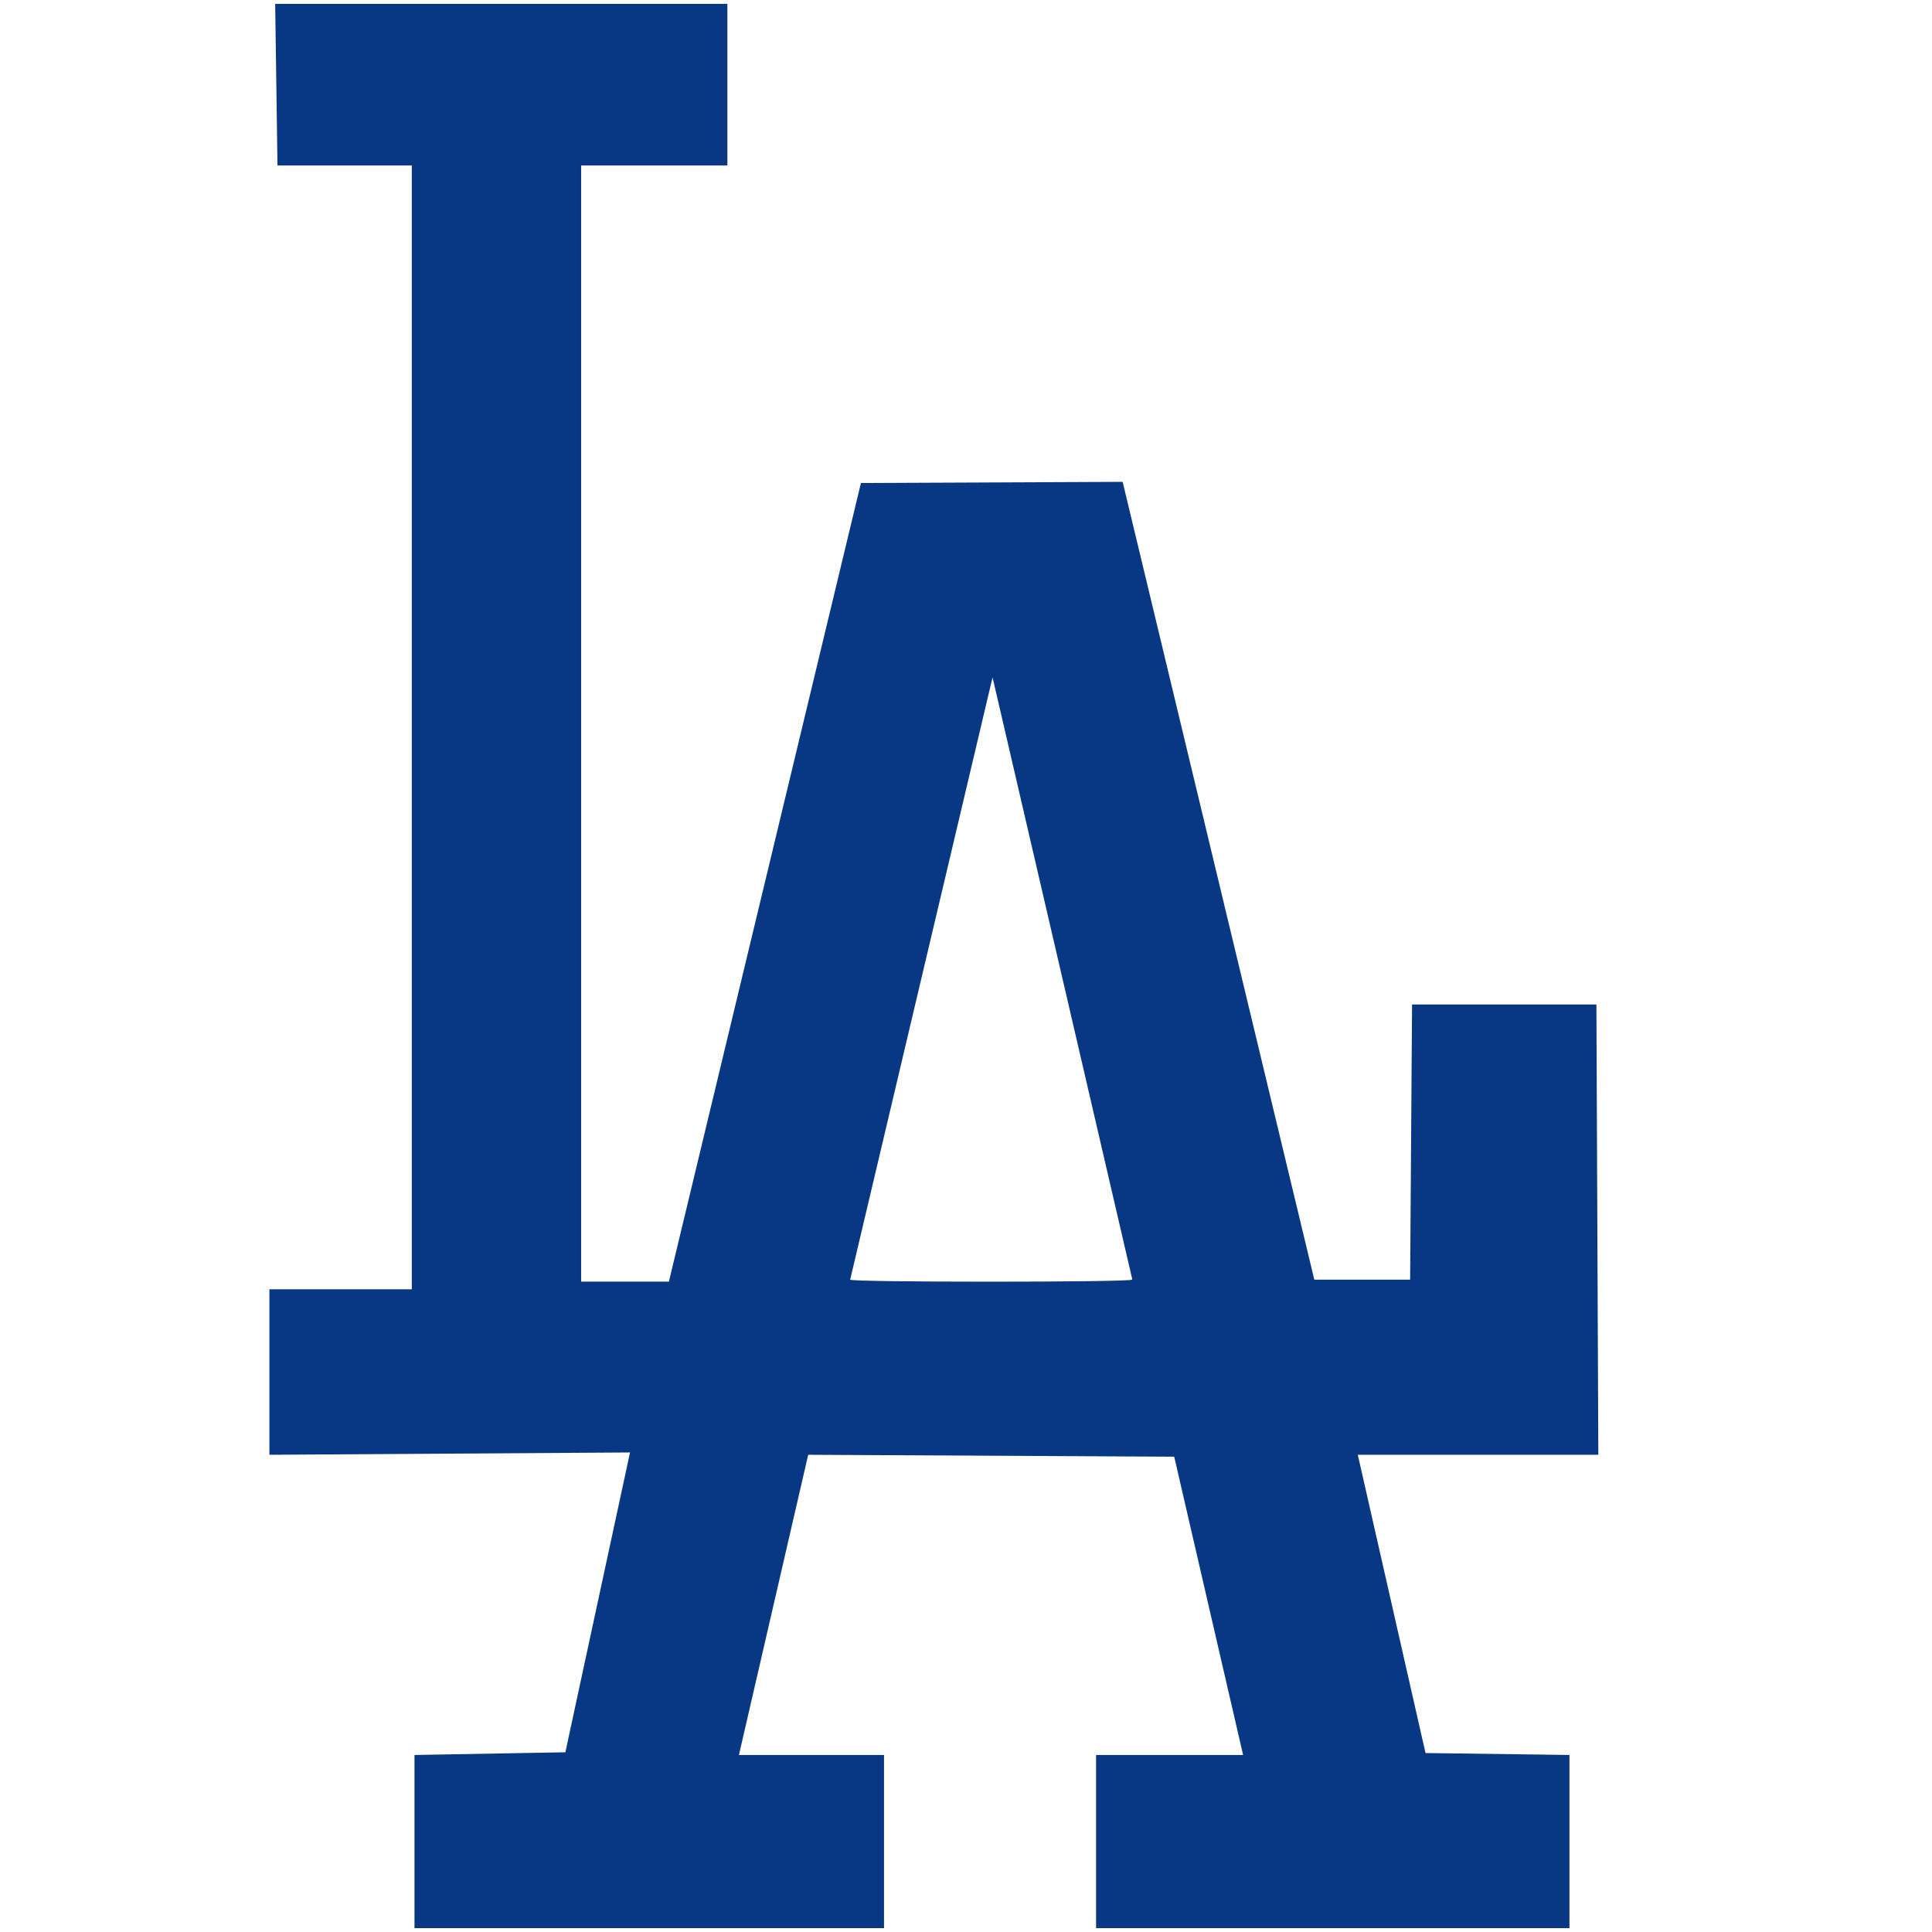 <?xml version="1.0" encoding="UTF-8"?>
<svg xmlns="http://www.w3.org/2000/svg" xmlns:svg="http://www.w3.org/2000/svg" xmlns:sodipodi="http://sodipodi.sourceforge.net/DTD/sodipodi-0.dtd" xmlns:rdf="http://www.w3.org/1999/02/22-rdf-syntax-ns#" xmlns:inkscape="http://www.inkscape.org/namespaces/inkscape" xmlns:dc="http://purl.org/dc/elements/1.1/" xmlns:cc="http://web.resource.org/cc/" version="1.1" viewBox="0 0 502 502">
  <defs>
    <style>
      .cls-1 {
        fill: #083884;
      }
    </style>
  </defs>
  <!-- Generator: Adobe Illustrator 28.6.0, SVG Export Plug-In . SVG Version: 1.2.0 Build 709)  -->
  <g>
    <g id="svg2">
      <sodipodi:namedview id="base" bordercolor="#666666" borderopacity="1.0" gridtolerance="10.0" guidetolerance="10.0" inkscape:current-layer="svg2" inkscape:cx="251" inkscape:cy="251" inkscape:pageopacity="0.0" inkscape:pageshadow="2" inkscape:window-height="573" inkscape:window-width="744" inkscape:window-x="110" inkscape:window-y="145" inkscape:zoom="0.75099602" objecttolerance="10.0" pagecolor="#ffffff"/>
      <path id="path2161" class="cls-1" d="M108,456l38.9-.7,16.8-77.9-93.7.6v-43h37V43h-34.9l-.6-42h117.5v42h-38v290h22.8l49.9-207.5,68-.3,49.8,207.3h24.9l.5-71.5h47.9l.5,117h-62.5s17.6,77.5,17.6,77.5l37.4.5v45h-123v-45h38.2l-17.9-77.5-95.1-.5-18,78h37.7v45h-122v-45ZM294.2,332.4l-36.3-156.4-37,156.5c0,.7,72.5.7,73.2,0Z" sodipodi:nodetypes="ccccccccccccccccccccccccccccccccccccccc"/>
    </g>
  </g>
</svg>